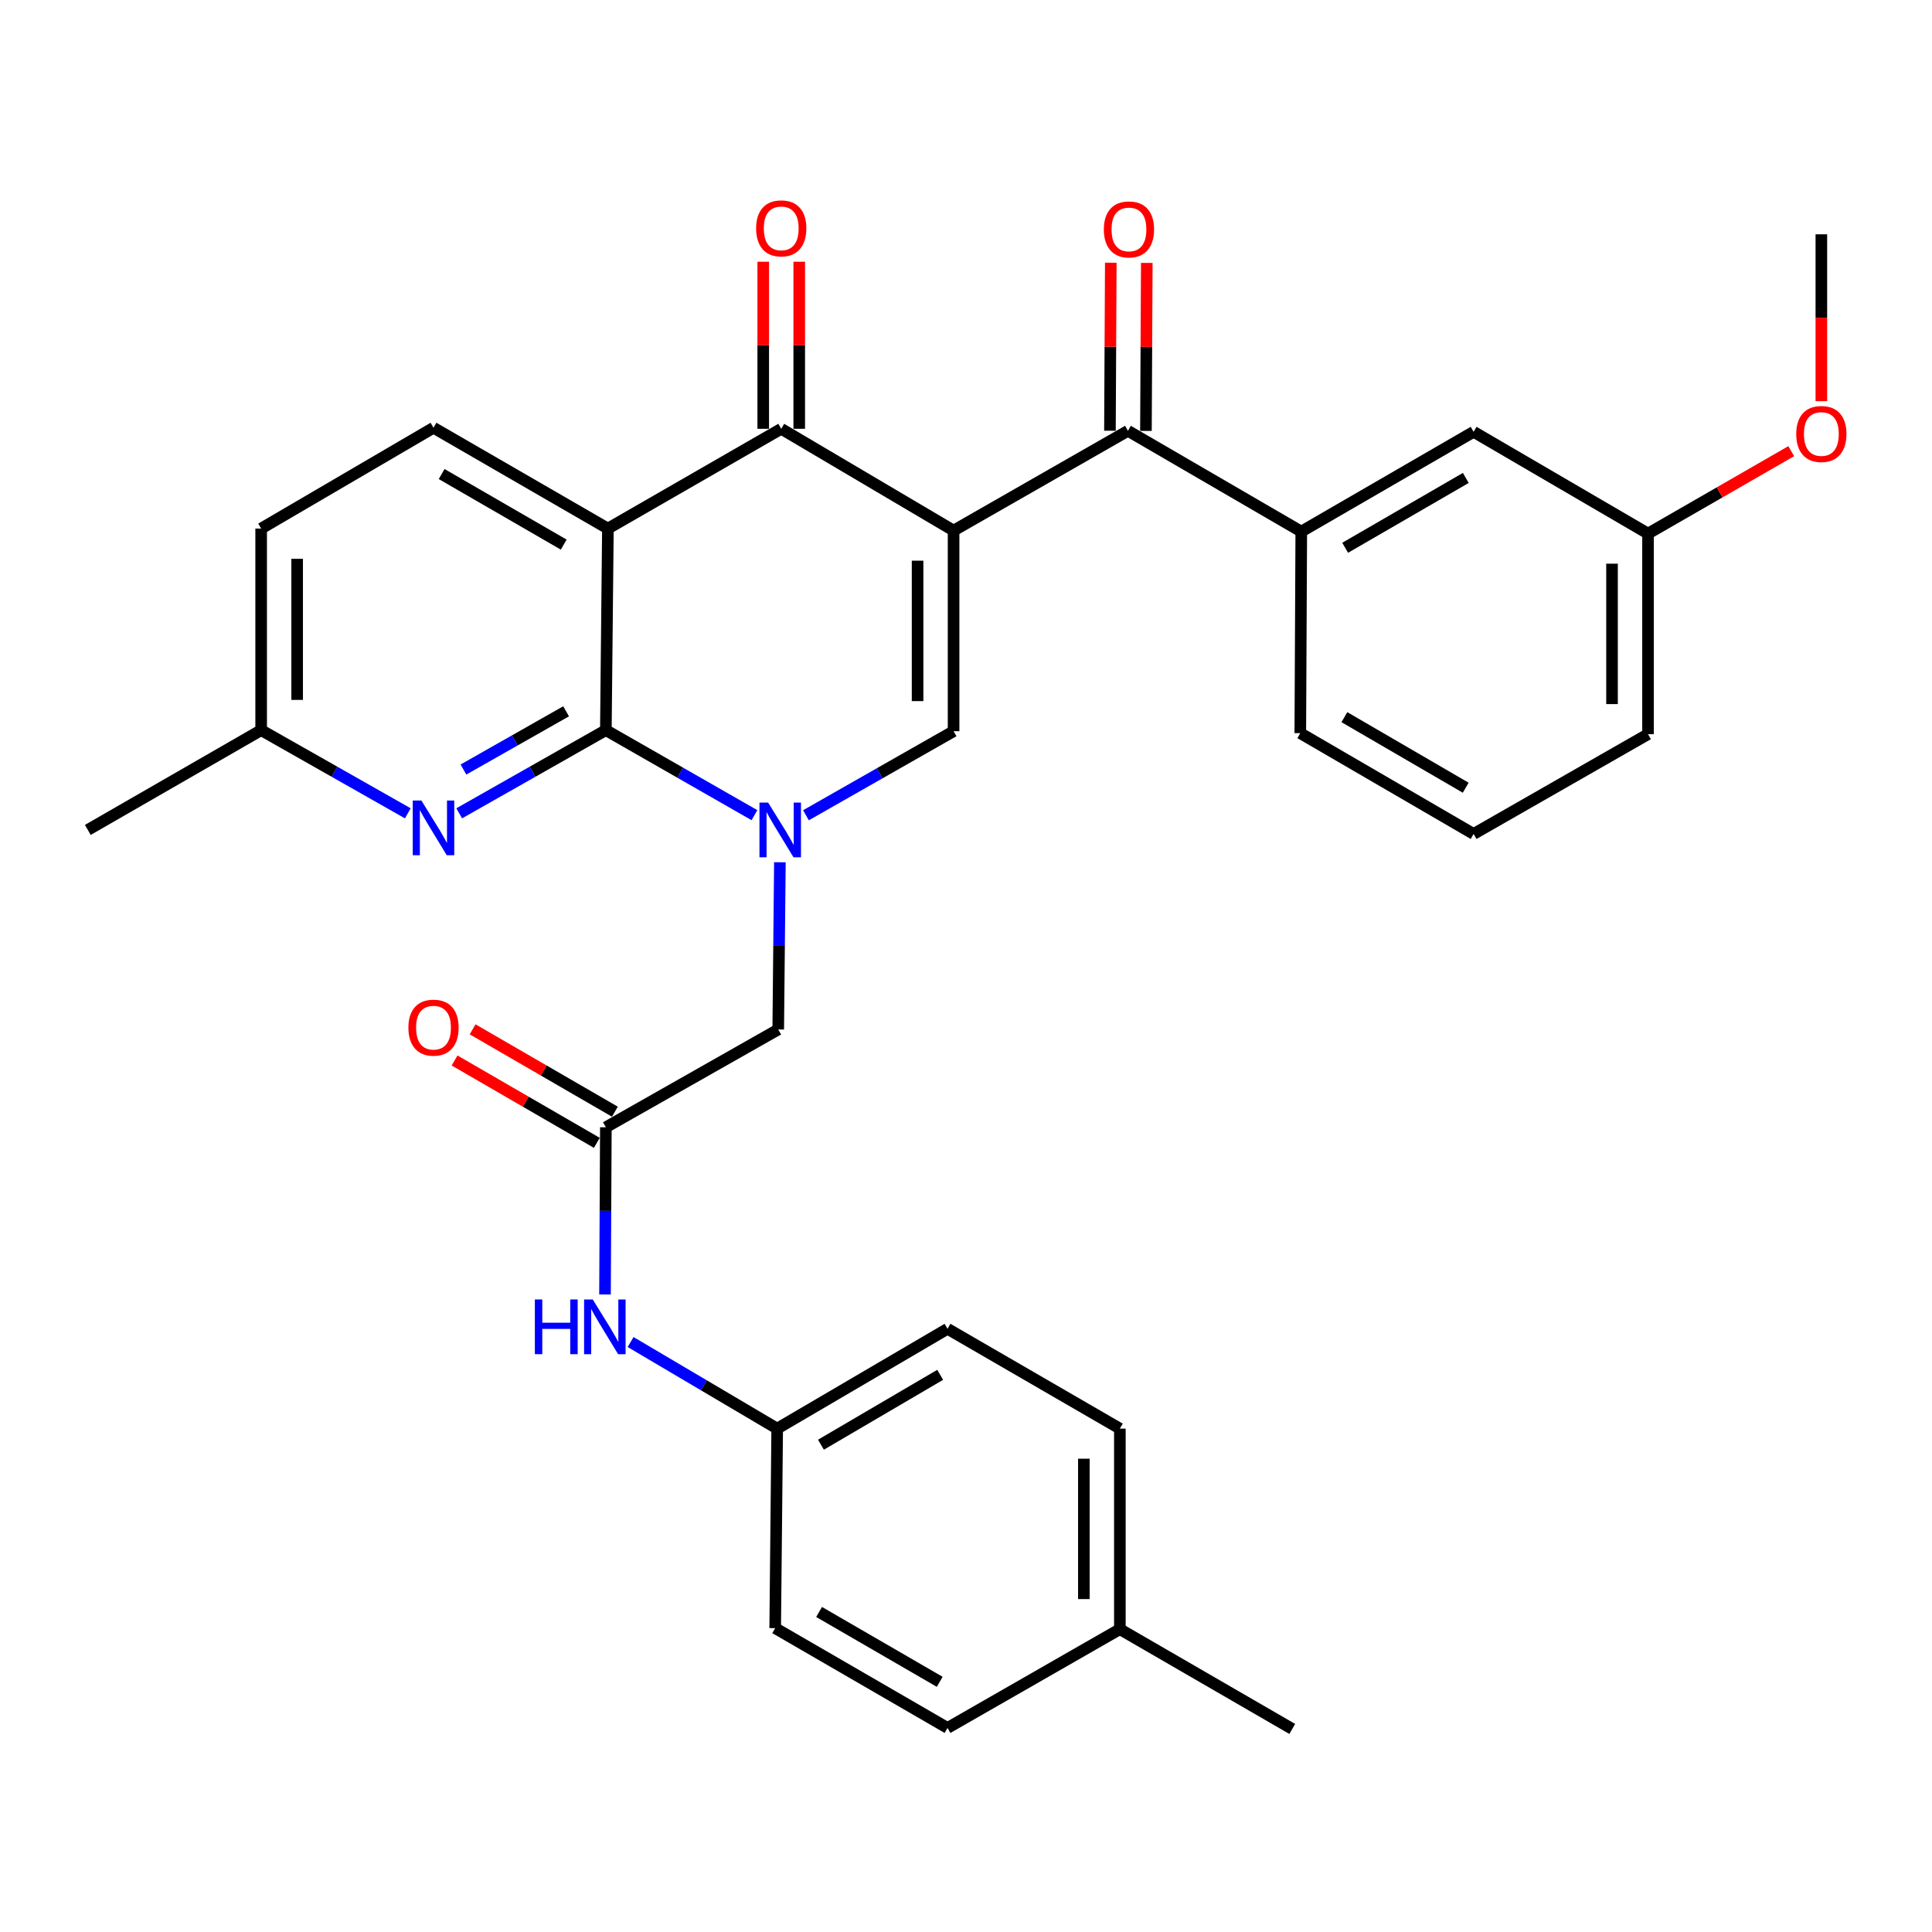 <?xml version='1.0' encoding='iso-8859-1'?>
<svg version='1.1' baseProfile='full'
              xmlns='http://www.w3.org/2000/svg'
                      xmlns:rdkit='http://www.rdkit.org/xml'
                      xmlns:xlink='http://www.w3.org/1999/xlink'
                  xml:space='preserve'
width='1000px' height='1000px' viewBox='0 0 1000 1000'>
<!-- END OF HEADER -->
<rect style='opacity:1.0;fill:#FFFFFF;stroke:none' width='1000' height='1000' x='0' y='0'> </rect>
<path class='bond-3' d='M 493.574,274.633 L 404.364,221.943' style='fill:none;fill-rule:evenodd;stroke:#000000;stroke-width:6px;stroke-linecap:butt;stroke-linejoin:miter;stroke-opacity:1' />
<path class='bond-4' d='M 493.574,274.633 L 493.574,378.469' style='fill:none;fill-rule:evenodd;stroke:#000000;stroke-width:6px;stroke-linecap:butt;stroke-linejoin:miter;stroke-opacity:1' />
<path class='bond-4' d='M 474.941,290.208 L 474.941,362.894' style='fill:none;fill-rule:evenodd;stroke:#000000;stroke-width:6px;stroke-linecap:butt;stroke-linejoin:miter;stroke-opacity:1' />
<path class='bond-5' d='M 493.574,274.633 L 583.819,222.989' style='fill:none;fill-rule:evenodd;stroke:#000000;stroke-width:6px;stroke-linecap:butt;stroke-linejoin:miter;stroke-opacity:1' />
<path class='bond-0' d='M 417.158,421.98 L 455.366,400.224' style='fill:none;fill-rule:evenodd;stroke:#0000FF;stroke-width:6px;stroke-linecap:butt;stroke-linejoin:miter;stroke-opacity:1' />
<path class='bond-0' d='M 455.366,400.224 L 493.574,378.469' style='fill:none;fill-rule:evenodd;stroke:#000000;stroke-width:6px;stroke-linecap:butt;stroke-linejoin:miter;stroke-opacity:1' />
<path class='bond-1' d='M 390.497,421.931 L 352.044,399.926' style='fill:none;fill-rule:evenodd;stroke:#0000FF;stroke-width:6px;stroke-linecap:butt;stroke-linejoin:miter;stroke-opacity:1' />
<path class='bond-1' d='M 352.044,399.926 L 313.591,377.921' style='fill:none;fill-rule:evenodd;stroke:#000000;stroke-width:6px;stroke-linecap:butt;stroke-linejoin:miter;stroke-opacity:1' />
<path class='bond-9' d='M 403.67,446.307 L 403.241,489.58' style='fill:none;fill-rule:evenodd;stroke:#0000FF;stroke-width:6px;stroke-linecap:butt;stroke-linejoin:miter;stroke-opacity:1' />
<path class='bond-9' d='M 403.241,489.58 L 402.812,532.853' style='fill:none;fill-rule:evenodd;stroke:#000000;stroke-width:6px;stroke-linecap:butt;stroke-linejoin:miter;stroke-opacity:1' />
<path class='bond-6' d='M 313.591,377.921 L 275.639,399.447' style='fill:none;fill-rule:evenodd;stroke:#000000;stroke-width:6px;stroke-linecap:butt;stroke-linejoin:miter;stroke-opacity:1' />
<path class='bond-6' d='M 275.639,399.447 L 237.686,420.973' style='fill:none;fill-rule:evenodd;stroke:#0000FF;stroke-width:6px;stroke-linecap:butt;stroke-linejoin:miter;stroke-opacity:1' />
<path class='bond-6' d='M 293.013,368.171 L 266.446,383.24' style='fill:none;fill-rule:evenodd;stroke:#000000;stroke-width:6px;stroke-linecap:butt;stroke-linejoin:miter;stroke-opacity:1' />
<path class='bond-6' d='M 266.446,383.24 L 239.879,398.308' style='fill:none;fill-rule:evenodd;stroke:#0000FF;stroke-width:6px;stroke-linecap:butt;stroke-linejoin:miter;stroke-opacity:1' />
<path class='bond-32' d='M 313.591,377.921 L 314.647,273.587' style='fill:none;fill-rule:evenodd;stroke:#000000;stroke-width:6px;stroke-linecap:butt;stroke-linejoin:miter;stroke-opacity:1' />
<path class='bond-2' d='M 314.647,273.587 L 404.364,221.943' style='fill:none;fill-rule:evenodd;stroke:#000000;stroke-width:6px;stroke-linecap:butt;stroke-linejoin:miter;stroke-opacity:1' />
<path class='bond-10' d='M 314.647,273.587 L 224.382,221.405' style='fill:none;fill-rule:evenodd;stroke:#000000;stroke-width:6px;stroke-linecap:butt;stroke-linejoin:miter;stroke-opacity:1' />
<path class='bond-10' d='M 291.782,281.891 L 228.596,245.364' style='fill:none;fill-rule:evenodd;stroke:#000000;stroke-width:6px;stroke-linecap:butt;stroke-linejoin:miter;stroke-opacity:1' />
<path class='bond-12' d='M 413.681,221.943 L 413.681,178.708' style='fill:none;fill-rule:evenodd;stroke:#000000;stroke-width:6px;stroke-linecap:butt;stroke-linejoin:miter;stroke-opacity:1' />
<path class='bond-12' d='M 413.681,178.708 L 413.681,135.472' style='fill:none;fill-rule:evenodd;stroke:#FF0000;stroke-width:6px;stroke-linecap:butt;stroke-linejoin:miter;stroke-opacity:1' />
<path class='bond-12' d='M 395.048,221.943 L 395.048,178.708' style='fill:none;fill-rule:evenodd;stroke:#000000;stroke-width:6px;stroke-linecap:butt;stroke-linejoin:miter;stroke-opacity:1' />
<path class='bond-12' d='M 395.048,178.708 L 395.048,135.472' style='fill:none;fill-rule:evenodd;stroke:#FF0000;stroke-width:6px;stroke-linecap:butt;stroke-linejoin:miter;stroke-opacity:1' />
<path class='bond-7' d='M 583.819,222.989 L 673.536,275.15' style='fill:none;fill-rule:evenodd;stroke:#000000;stroke-width:6px;stroke-linecap:butt;stroke-linejoin:miter;stroke-opacity:1' />
<path class='bond-13' d='M 593.136,223.036 L 593.356,179.558' style='fill:none;fill-rule:evenodd;stroke:#000000;stroke-width:6px;stroke-linecap:butt;stroke-linejoin:miter;stroke-opacity:1' />
<path class='bond-13' d='M 593.356,179.558 L 593.576,136.081' style='fill:none;fill-rule:evenodd;stroke:#FF0000;stroke-width:6px;stroke-linecap:butt;stroke-linejoin:miter;stroke-opacity:1' />
<path class='bond-13' d='M 574.503,222.942 L 574.723,179.464' style='fill:none;fill-rule:evenodd;stroke:#000000;stroke-width:6px;stroke-linecap:butt;stroke-linejoin:miter;stroke-opacity:1' />
<path class='bond-13' d='M 574.723,179.464 L 574.943,135.986' style='fill:none;fill-rule:evenodd;stroke:#FF0000;stroke-width:6px;stroke-linecap:butt;stroke-linejoin:miter;stroke-opacity:1' />
<path class='bond-16' d='M 211.078,420.973 L 173.125,399.447' style='fill:none;fill-rule:evenodd;stroke:#0000FF;stroke-width:6px;stroke-linecap:butt;stroke-linejoin:miter;stroke-opacity:1' />
<path class='bond-16' d='M 173.125,399.447 L 135.172,377.921' style='fill:none;fill-rule:evenodd;stroke:#000000;stroke-width:6px;stroke-linecap:butt;stroke-linejoin:miter;stroke-opacity:1' />
<path class='bond-14' d='M 673.536,275.15 L 762.736,223.506' style='fill:none;fill-rule:evenodd;stroke:#000000;stroke-width:6px;stroke-linecap:butt;stroke-linejoin:miter;stroke-opacity:1' />
<path class='bond-14' d='M 696.252,283.529 L 758.692,247.378' style='fill:none;fill-rule:evenodd;stroke:#000000;stroke-width:6px;stroke-linecap:butt;stroke-linejoin:miter;stroke-opacity:1' />
<path class='bond-25' d='M 673.536,275.15 L 673.029,379.484' style='fill:none;fill-rule:evenodd;stroke:#000000;stroke-width:6px;stroke-linecap:butt;stroke-linejoin:miter;stroke-opacity:1' />
<path class='bond-8' d='M 313.591,583.472 L 402.812,532.853' style='fill:none;fill-rule:evenodd;stroke:#000000;stroke-width:6px;stroke-linecap:butt;stroke-linejoin:miter;stroke-opacity:1' />
<path class='bond-11' d='M 313.591,583.472 L 313.37,626.745' style='fill:none;fill-rule:evenodd;stroke:#000000;stroke-width:6px;stroke-linecap:butt;stroke-linejoin:miter;stroke-opacity:1' />
<path class='bond-11' d='M 313.37,626.745 L 313.149,670.018' style='fill:none;fill-rule:evenodd;stroke:#0000FF;stroke-width:6px;stroke-linecap:butt;stroke-linejoin:miter;stroke-opacity:1' />
<path class='bond-15' d='M 318.259,575.409 L 281.443,554.096' style='fill:none;fill-rule:evenodd;stroke:#000000;stroke-width:6px;stroke-linecap:butt;stroke-linejoin:miter;stroke-opacity:1' />
<path class='bond-15' d='M 281.443,554.096 L 244.626,532.783' style='fill:none;fill-rule:evenodd;stroke:#FF0000;stroke-width:6px;stroke-linecap:butt;stroke-linejoin:miter;stroke-opacity:1' />
<path class='bond-15' d='M 308.924,591.535 L 272.107,570.222' style='fill:none;fill-rule:evenodd;stroke:#000000;stroke-width:6px;stroke-linecap:butt;stroke-linejoin:miter;stroke-opacity:1' />
<path class='bond-15' d='M 272.107,570.222 L 235.291,548.908' style='fill:none;fill-rule:evenodd;stroke:#FF0000;stroke-width:6px;stroke-linecap:butt;stroke-linejoin:miter;stroke-opacity:1' />
<path class='bond-18' d='M 224.382,221.405 L 135.172,273.587' style='fill:none;fill-rule:evenodd;stroke:#000000;stroke-width:6px;stroke-linecap:butt;stroke-linejoin:miter;stroke-opacity:1' />
<path class='bond-17' d='M 326.394,694.633 L 364.334,717.041' style='fill:none;fill-rule:evenodd;stroke:#0000FF;stroke-width:6px;stroke-linecap:butt;stroke-linejoin:miter;stroke-opacity:1' />
<path class='bond-17' d='M 364.334,717.041 L 402.273,739.45' style='fill:none;fill-rule:evenodd;stroke:#000000;stroke-width:6px;stroke-linecap:butt;stroke-linejoin:miter;stroke-opacity:1' />
<path class='bond-19' d='M 762.736,223.506 L 853.012,276.185' style='fill:none;fill-rule:evenodd;stroke:#000000;stroke-width:6px;stroke-linecap:butt;stroke-linejoin:miter;stroke-opacity:1' />
<path class='bond-29' d='M 135.172,377.921 L 45.455,429.565' style='fill:none;fill-rule:evenodd;stroke:#000000;stroke-width:6px;stroke-linecap:butt;stroke-linejoin:miter;stroke-opacity:1' />
<path class='bond-33' d='M 135.172,377.921 L 135.172,273.587' style='fill:none;fill-rule:evenodd;stroke:#000000;stroke-width:6px;stroke-linecap:butt;stroke-linejoin:miter;stroke-opacity:1' />
<path class='bond-33' d='M 153.805,362.271 L 153.805,289.237' style='fill:none;fill-rule:evenodd;stroke:#000000;stroke-width:6px;stroke-linecap:butt;stroke-linejoin:miter;stroke-opacity:1' />
<path class='bond-21' d='M 402.273,739.45 L 401.238,842.727' style='fill:none;fill-rule:evenodd;stroke:#000000;stroke-width:6px;stroke-linecap:butt;stroke-linejoin:miter;stroke-opacity:1' />
<path class='bond-22' d='M 402.273,739.45 L 490.438,687.785' style='fill:none;fill-rule:evenodd;stroke:#000000;stroke-width:6px;stroke-linecap:butt;stroke-linejoin:miter;stroke-opacity:1' />
<path class='bond-22' d='M 424.919,747.776 L 486.634,711.61' style='fill:none;fill-rule:evenodd;stroke:#000000;stroke-width:6px;stroke-linecap:butt;stroke-linejoin:miter;stroke-opacity:1' />
<path class='bond-26' d='M 853.012,276.185 L 890.077,254.854' style='fill:none;fill-rule:evenodd;stroke:#000000;stroke-width:6px;stroke-linecap:butt;stroke-linejoin:miter;stroke-opacity:1' />
<path class='bond-26' d='M 890.077,254.854 L 927.141,233.523' style='fill:none;fill-rule:evenodd;stroke:#FF0000;stroke-width:6px;stroke-linecap:butt;stroke-linejoin:miter;stroke-opacity:1' />
<path class='bond-34' d='M 853.012,276.185 L 853.012,380.012' style='fill:none;fill-rule:evenodd;stroke:#000000;stroke-width:6px;stroke-linecap:butt;stroke-linejoin:miter;stroke-opacity:1' />
<path class='bond-34' d='M 834.379,291.759 L 834.379,364.438' style='fill:none;fill-rule:evenodd;stroke:#000000;stroke-width:6px;stroke-linecap:butt;stroke-linejoin:miter;stroke-opacity:1' />
<path class='bond-20' d='M 579.637,843.255 L 579.637,739.45' style='fill:none;fill-rule:evenodd;stroke:#000000;stroke-width:6px;stroke-linecap:butt;stroke-linejoin:miter;stroke-opacity:1' />
<path class='bond-20' d='M 561.004,827.684 L 561.004,755.02' style='fill:none;fill-rule:evenodd;stroke:#000000;stroke-width:6px;stroke-linecap:butt;stroke-linejoin:miter;stroke-opacity:1' />
<path class='bond-30' d='M 579.637,843.255 L 668.868,894.899' style='fill:none;fill-rule:evenodd;stroke:#000000;stroke-width:6px;stroke-linecap:butt;stroke-linejoin:miter;stroke-opacity:1' />
<path class='bond-35' d='M 579.637,843.255 L 490.438,894.382' style='fill:none;fill-rule:evenodd;stroke:#000000;stroke-width:6px;stroke-linecap:butt;stroke-linejoin:miter;stroke-opacity:1' />
<path class='bond-24' d='M 401.238,842.727 L 490.438,894.382' style='fill:none;fill-rule:evenodd;stroke:#000000;stroke-width:6px;stroke-linecap:butt;stroke-linejoin:miter;stroke-opacity:1' />
<path class='bond-24' d='M 423.956,834.351 L 486.395,870.509' style='fill:none;fill-rule:evenodd;stroke:#000000;stroke-width:6px;stroke-linecap:butt;stroke-linejoin:miter;stroke-opacity:1' />
<path class='bond-23' d='M 490.438,687.785 L 579.637,739.45' style='fill:none;fill-rule:evenodd;stroke:#000000;stroke-width:6px;stroke-linecap:butt;stroke-linejoin:miter;stroke-opacity:1' />
<path class='bond-27' d='M 673.029,379.484 L 762.736,431.656' style='fill:none;fill-rule:evenodd;stroke:#000000;stroke-width:6px;stroke-linecap:butt;stroke-linejoin:miter;stroke-opacity:1' />
<path class='bond-27' d='M 695.853,371.203 L 758.648,407.723' style='fill:none;fill-rule:evenodd;stroke:#000000;stroke-width:6px;stroke-linecap:butt;stroke-linejoin:miter;stroke-opacity:1' />
<path class='bond-31' d='M 942.729,207.65 L 942.729,164.462' style='fill:none;fill-rule:evenodd;stroke:#FF0000;stroke-width:6px;stroke-linecap:butt;stroke-linejoin:miter;stroke-opacity:1' />
<path class='bond-31' d='M 942.729,164.462 L 942.729,121.274' style='fill:none;fill-rule:evenodd;stroke:#000000;stroke-width:6px;stroke-linecap:butt;stroke-linejoin:miter;stroke-opacity:1' />
<path class='bond-28' d='M 762.736,431.656 L 853.012,380.012' style='fill:none;fill-rule:evenodd;stroke:#000000;stroke-width:6px;stroke-linecap:butt;stroke-linejoin:miter;stroke-opacity:1' />
<path  class='atom-1' d='M 397.576 415.405
L 406.856 430.405
Q 407.776 431.885, 409.256 434.565
Q 410.736 437.245, 410.816 437.405
L 410.816 415.405
L 414.576 415.405
L 414.576 443.725
L 410.696 443.725
L 400.736 427.325
Q 399.576 425.405, 398.336 423.205
Q 397.136 421.005, 396.776 420.325
L 396.776 443.725
L 393.096 443.725
L 393.096 415.405
L 397.576 415.405
' fill='#0000FF'/>
<path  class='atom-7' d='M 218.122 414.359
L 227.402 429.359
Q 228.322 430.839, 229.802 433.519
Q 231.282 436.199, 231.362 436.359
L 231.362 414.359
L 235.122 414.359
L 235.122 442.679
L 231.242 442.679
L 221.282 426.279
Q 220.122 424.359, 218.882 422.159
Q 217.682 419.959, 217.322 419.279
L 217.322 442.679
L 213.642 442.679
L 213.642 414.359
L 218.122 414.359
' fill='#0000FF'/>
<path  class='atom-12' d='M 276.844 672.6
L 280.684 672.6
L 280.684 684.64
L 295.164 684.64
L 295.164 672.6
L 299.004 672.6
L 299.004 700.92
L 295.164 700.92
L 295.164 687.84
L 280.684 687.84
L 280.684 700.92
L 276.844 700.92
L 276.844 672.6
' fill='#0000FF'/>
<path  class='atom-12' d='M 306.804 672.6
L 316.084 687.6
Q 317.004 689.08, 318.484 691.76
Q 319.964 694.44, 320.044 694.6
L 320.044 672.6
L 323.804 672.6
L 323.804 700.92
L 319.924 700.92
L 309.964 684.52
Q 308.804 682.6, 307.564 680.4
Q 306.364 678.2, 306.004 677.52
L 306.004 700.92
L 302.324 700.92
L 302.324 672.6
L 306.804 672.6
' fill='#0000FF'/>
<path  class='atom-13' d='M 391.364 118.197
Q 391.364 111.397, 394.724 107.597
Q 398.084 103.797, 404.364 103.797
Q 410.644 103.797, 414.004 107.597
Q 417.364 111.397, 417.364 118.197
Q 417.364 125.077, 413.964 128.997
Q 410.564 132.877, 404.364 132.877
Q 398.124 132.877, 394.724 128.997
Q 391.364 125.117, 391.364 118.197
M 404.364 129.677
Q 408.684 129.677, 411.004 126.797
Q 413.364 123.877, 413.364 118.197
Q 413.364 112.637, 411.004 109.837
Q 408.684 106.997, 404.364 106.997
Q 400.044 106.997, 397.684 109.797
Q 395.364 112.597, 395.364 118.197
Q 395.364 123.917, 397.684 126.797
Q 400.044 129.677, 404.364 129.677
' fill='#FF0000'/>
<path  class='atom-14' d='M 571.347 118.745
Q 571.347 111.945, 574.707 108.145
Q 578.067 104.345, 584.347 104.345
Q 590.627 104.345, 593.987 108.145
Q 597.347 111.945, 597.347 118.745
Q 597.347 125.625, 593.947 129.545
Q 590.547 133.425, 584.347 133.425
Q 578.107 133.425, 574.707 129.545
Q 571.347 125.665, 571.347 118.745
M 584.347 130.225
Q 588.667 130.225, 590.987 127.345
Q 593.347 124.425, 593.347 118.745
Q 593.347 113.185, 590.987 110.385
Q 588.667 107.545, 584.347 107.545
Q 580.027 107.545, 577.667 110.345
Q 575.347 113.145, 575.347 118.745
Q 575.347 124.465, 577.667 127.345
Q 580.027 130.225, 584.347 130.225
' fill='#FF0000'/>
<path  class='atom-16' d='M 211.382 531.908
Q 211.382 525.108, 214.742 521.308
Q 218.102 517.508, 224.382 517.508
Q 230.662 517.508, 234.022 521.308
Q 237.382 525.108, 237.382 531.908
Q 237.382 538.788, 233.982 542.708
Q 230.582 546.588, 224.382 546.588
Q 218.142 546.588, 214.742 542.708
Q 211.382 538.828, 211.382 531.908
M 224.382 543.388
Q 228.702 543.388, 231.022 540.508
Q 233.382 537.588, 233.382 531.908
Q 233.382 526.348, 231.022 523.548
Q 228.702 520.708, 224.382 520.708
Q 220.062 520.708, 217.702 523.508
Q 215.382 526.308, 215.382 531.908
Q 215.382 537.628, 217.702 540.508
Q 220.062 543.388, 224.382 543.388
' fill='#FF0000'/>
<path  class='atom-27' d='M 929.729 224.632
Q 929.729 217.832, 933.089 214.032
Q 936.449 210.232, 942.729 210.232
Q 949.009 210.232, 952.369 214.032
Q 955.729 217.832, 955.729 224.632
Q 955.729 231.512, 952.329 235.432
Q 948.929 239.312, 942.729 239.312
Q 936.489 239.312, 933.089 235.432
Q 929.729 231.552, 929.729 224.632
M 942.729 236.112
Q 947.049 236.112, 949.369 233.232
Q 951.729 230.312, 951.729 224.632
Q 951.729 219.072, 949.369 216.272
Q 947.049 213.432, 942.729 213.432
Q 938.409 213.432, 936.049 216.232
Q 933.729 219.032, 933.729 224.632
Q 933.729 230.352, 936.049 233.232
Q 938.409 236.112, 942.729 236.112
' fill='#FF0000'/>
</svg>
